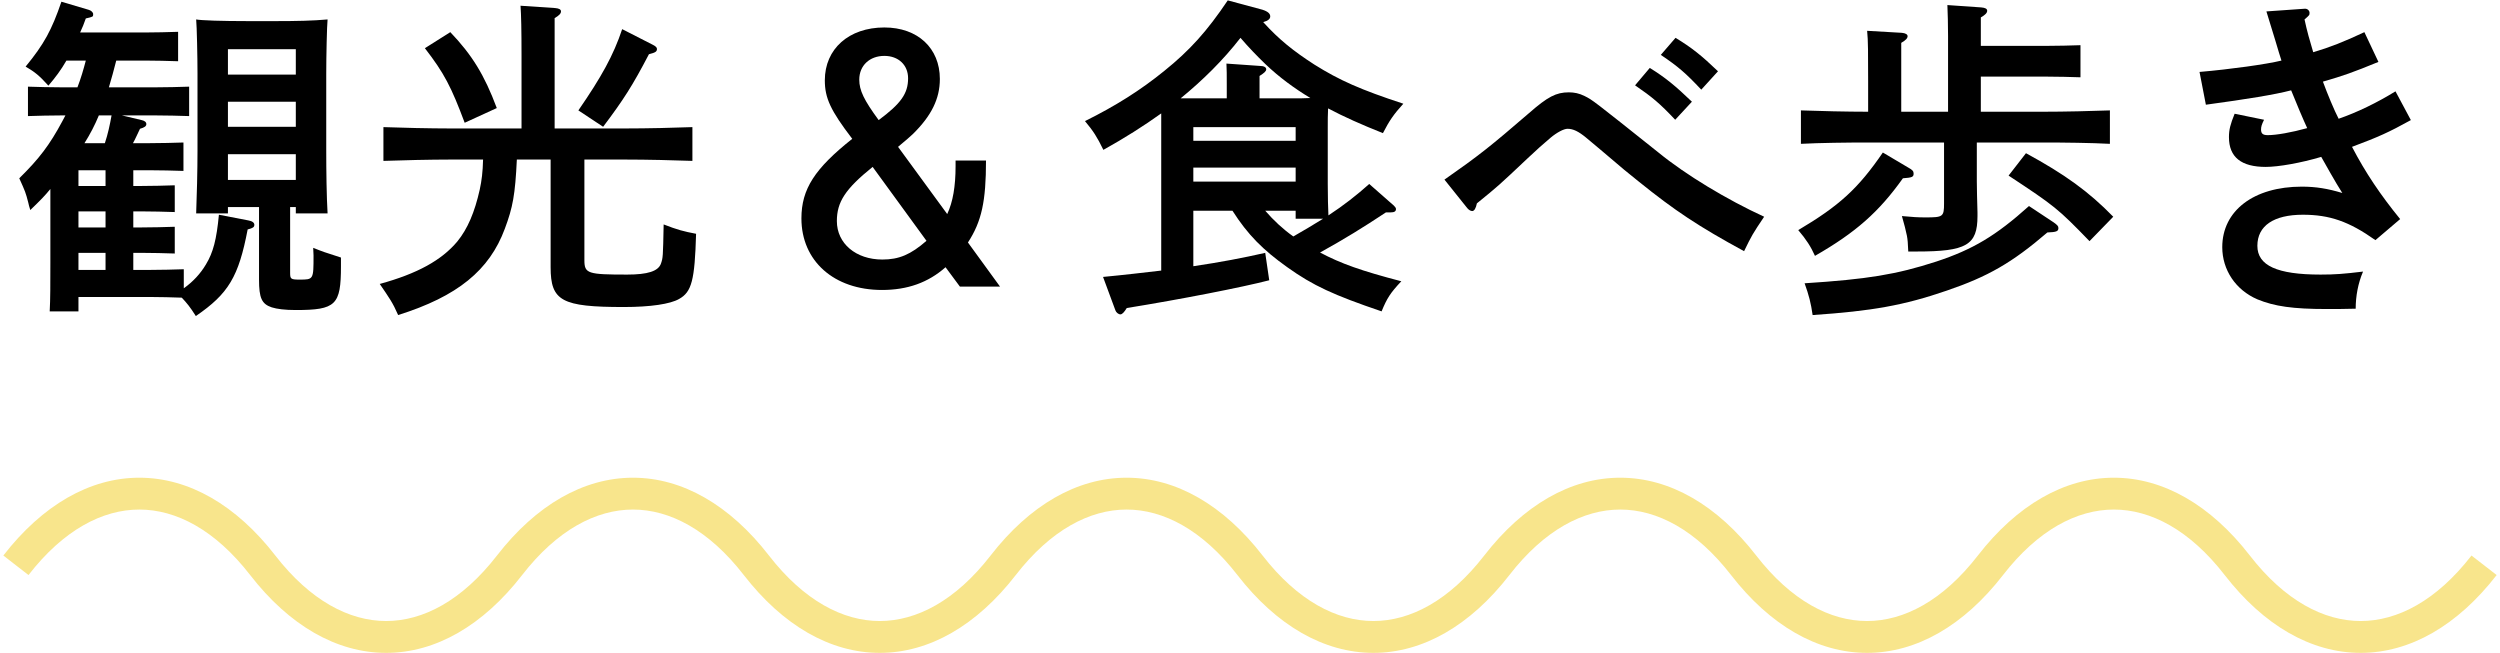 <svg width="157" height="41" viewBox="0 0 157 41" fill="none" xmlns="http://www.w3.org/2000/svg">
<path fill-rule="evenodd" clip-rule="evenodd" d="M8.75 32C6.437 32 3.989 33.276 1.79 36.113L0.21 34.887C2.661 31.724 5.638 30 8.75 30C11.862 30 14.839 31.724 17.29 34.887C19.489 37.724 21.937 39 24.25 39C26.563 39 29.011 37.724 31.21 34.887C33.661 31.724 36.638 30 39.75 30C42.862 30 45.839 31.724 48.29 34.887C50.489 37.724 52.937 39 55.25 39C57.563 39 60.011 37.724 62.21 34.887C64.661 31.724 67.638 30 70.75 30C73.862 30 76.839 31.724 79.29 34.887C81.489 37.724 83.937 39 86.25 39C88.563 39 91.011 37.724 93.21 34.887C95.661 31.724 98.638 30 101.75 30C104.862 30 107.839 31.724 110.29 34.887C112.489 37.724 114.937 39 117.25 39C119.563 39 122.011 37.724 124.21 34.887C126.661 31.724 129.638 30 132.75 30C135.862 30 138.839 31.724 141.29 34.887C143.489 37.724 145.937 39 148.25 39C150.563 39 153.011 37.724 155.21 34.887L156.79 36.113C154.339 39.276 151.362 41 148.25 41C145.138 41 142.161 39.276 139.71 36.113C137.511 33.276 135.063 32 132.75 32C130.437 32 127.989 33.276 125.79 36.113C123.339 39.276 120.362 41 117.25 41C114.138 41 111.161 39.276 108.71 36.113C106.511 33.276 104.063 32 101.75 32C99.437 32 96.989 33.276 94.79 36.113C92.339 39.276 89.362 41 86.25 41C83.138 41 80.161 39.276 77.71 36.113C75.511 33.276 73.063 32 70.75 32C68.437 32 65.989 33.276 63.79 36.113C61.339 39.276 58.362 41 55.25 41C52.138 41 49.161 39.276 46.71 36.113C44.511 33.276 42.063 32 39.75 32C37.437 32 34.989 33.276 32.79 36.113C30.339 39.276 27.362 41 24.25 41C21.138 41 18.161 39.276 15.71 36.113C13.511 33.276 11.063 32 8.75 32Z" fill="#F8E58C"/>
<path d="M148.483 2.019L149.365 3.888C147.727 4.56 147.181 4.749 145.879 5.127C146.173 5.925 146.593 6.933 146.866 7.458C148.021 7.059 149.281 6.45 150.436 5.736L151.402 7.542C149.995 8.319 149.386 8.592 147.706 9.222C148.546 10.839 149.512 12.267 150.73 13.758L149.176 15.081C147.517 13.905 146.299 13.485 144.619 13.485C142.792 13.485 141.763 14.178 141.763 15.438C141.763 16.677 143.002 17.244 145.732 17.244C146.635 17.244 147.181 17.202 148.399 17.055C148.084 17.79 147.937 18.609 147.937 19.386C147.118 19.407 146.761 19.407 146.131 19.407C143.989 19.407 142.834 19.239 141.763 18.798C140.398 18.21 139.558 16.95 139.558 15.522C139.558 13.233 141.532 11.721 144.556 11.721C145.438 11.721 146.194 11.847 147.097 12.12C146.698 11.511 145.942 10.146 145.774 9.852C144.514 10.23 143.086 10.482 142.288 10.482C140.755 10.482 139.978 9.873 139.978 8.613C139.978 8.151 140.062 7.815 140.335 7.143L142.183 7.521C142.036 7.815 141.994 7.962 141.994 8.13C141.994 8.382 142.099 8.487 142.414 8.487C142.96 8.487 143.905 8.319 144.892 8.046C144.703 7.647 144.157 6.366 143.884 5.673C142.834 5.946 141.154 6.219 138.529 6.576L138.13 4.518C140.083 4.35 142.33 4.035 143.275 3.804C143.233 3.699 143.023 2.985 142.897 2.565C142.54 1.389 142.351 0.78 142.33 0.717L144.724 0.549C144.913 0.528 145.039 0.675 145.039 0.801C145.039 0.948 145.039 0.948 144.724 1.221C144.871 1.914 145.06 2.586 145.27 3.279C146.278 2.985 147.244 2.607 148.483 2.019Z" fill="black"/>
<path d="M117.319 7.017V5.085C117.319 3.405 117.319 2.523 117.256 1.935L119.44 2.061C119.671 2.082 119.797 2.166 119.797 2.271C119.797 2.397 119.692 2.523 119.398 2.691V7.017H122.338V2.271C122.338 1.305 122.317 1.053 122.296 0.318L124.417 0.465C124.669 0.486 124.795 0.549 124.795 0.675C124.795 0.801 124.69 0.927 124.396 1.095V2.88H128.575C129.184 2.88 130.066 2.859 130.654 2.838V4.854C130.066 4.833 129.184 4.812 128.575 4.812H124.396V7.017H128.302C129.625 7.017 131.431 6.975 132.502 6.933V9.033C131.368 8.97 129.583 8.949 128.302 8.949H124.144V11.385C124.144 11.742 124.165 12.687 124.186 13.338V13.569C124.186 15.396 123.493 15.795 120.364 15.795H119.839C119.818 15.249 119.797 15.039 119.755 14.808C119.734 14.724 119.692 14.535 119.629 14.262C119.587 14.115 119.524 13.884 119.44 13.569C120.133 13.632 120.427 13.653 120.931 13.653C122.023 13.653 122.086 13.611 122.086 12.771V8.949H117.277C116.122 8.949 114.232 8.97 113.098 9.033V6.933C114.169 6.975 116.08 7.017 117.277 7.017H117.319ZM126.139 11.028L127.231 9.621C129.667 10.944 131.179 12.036 132.712 13.611L131.221 15.144C129.226 13.086 129.037 12.939 126.139 11.028ZM118.243 9.579L119.839 10.524C120.112 10.671 120.175 10.755 120.175 10.902C120.175 11.112 120.091 11.154 119.503 11.196C117.991 13.317 116.542 14.598 113.98 16.068C113.728 15.501 113.434 15.039 112.93 14.451C115.513 12.918 116.689 11.847 118.243 9.579ZM127.42 12.939L128.974 13.968C129.205 14.136 129.268 14.199 129.268 14.325C129.268 14.535 129.121 14.577 128.575 14.598C126.349 16.509 124.837 17.37 122.254 18.252C119.566 19.176 117.571 19.533 113.833 19.785C113.728 19.05 113.602 18.546 113.329 17.79C117.256 17.538 119.083 17.244 121.603 16.425C123.892 15.669 125.341 14.808 127.42 12.939Z" fill="black"/>
<path d="M104.299 3.447L105.223 2.376C106.231 2.985 106.861 3.489 107.89 4.476L106.84 5.631C105.874 4.602 105.391 4.182 104.299 3.447ZM92.14 13.065L90.712 11.28C92.875 9.768 93.589 9.201 96.025 7.101C97.201 6.072 97.726 5.799 98.524 5.799C98.86 5.799 99.175 5.862 99.511 6.03C100.015 6.282 100.015 6.282 104.152 9.579C105.874 10.986 108.457 12.54 110.788 13.611C110.053 14.703 110.011 14.787 109.528 15.774C106.672 14.22 105.181 13.233 102.892 11.385C102.136 10.776 102.094 10.755 100.498 9.39C100.267 9.201 100.267 9.201 99.595 8.634C99.133 8.256 98.797 8.088 98.44 8.088C98.209 8.088 97.768 8.319 97.369 8.655C96.991 8.97 96.403 9.495 95.941 9.936C94.093 11.679 94.093 11.679 92.749 12.771C92.686 13.086 92.581 13.254 92.455 13.254C92.35 13.254 92.224 13.17 92.14 13.065ZM102.682 5.358L103.606 4.266C104.593 4.875 105.223 5.4 106.252 6.387L105.202 7.521C104.236 6.492 103.753 6.093 102.682 5.358Z" fill="black"/>
<path d="M87.331 13.338H87.037C85.609 14.283 84.454 14.997 82.9 15.858C84.202 16.551 85.504 17.013 88.003 17.664C87.31 18.399 87.1 18.735 86.764 19.554C83.74 18.525 82.459 17.937 80.842 16.782C79.309 15.69 78.364 14.745 77.398 13.233H74.941V16.719C76.642 16.467 78.07 16.194 79.456 15.879L79.708 17.601C78.007 18.042 74.143 18.798 70.762 19.344C70.594 19.617 70.468 19.743 70.363 19.743C70.237 19.743 70.09 19.617 70.048 19.491L69.271 17.391C70.615 17.265 71.833 17.118 72.925 16.992V7.122C71.812 7.92 70.615 8.676 69.292 9.411C68.893 8.592 68.662 8.235 68.137 7.605C70.048 6.66 71.644 5.652 73.114 4.455C74.731 3.153 75.802 1.956 77.104 0.024L79.288 0.612C79.603 0.717 79.771 0.843 79.771 1.032C79.771 1.179 79.645 1.305 79.33 1.389C80.317 2.481 81.241 3.216 82.543 4.056C84.118 5.043 85.441 5.631 88.129 6.513C87.52 7.185 87.247 7.584 86.848 8.361C85.525 7.836 84.391 7.332 83.404 6.807C83.383 7.164 83.383 7.605 83.383 7.983V11.553C83.383 12.393 83.404 13.044 83.425 13.527C84.412 12.876 85.189 12.267 85.987 11.553L87.541 12.918C87.625 13.002 87.667 13.065 87.667 13.128C87.667 13.275 87.562 13.338 87.331 13.338ZM81.367 13.233H79.456C79.981 13.842 80.569 14.388 81.22 14.85C81.85 14.493 82.48 14.115 83.089 13.737H81.367V13.233ZM79.099 6.177H81.115C81.556 6.177 81.934 6.177 82.291 6.156C81.283 5.547 80.338 4.854 79.477 4.035C78.931 3.51 78.406 2.964 77.902 2.376C76.81 3.783 75.529 5.043 74.143 6.177H77.041V5.337C77.041 4.749 77.041 4.287 77.02 3.993L79.12 4.14C79.372 4.14 79.519 4.224 79.519 4.35C79.519 4.476 79.393 4.581 79.099 4.77V6.177ZM74.941 8.844H81.367V7.983H74.941V8.844ZM74.941 10.524V11.406H81.367V10.524H74.941Z" fill="black"/>
<path d="M60.283 18L59.38 16.782C58.288 17.748 56.986 18.21 55.39 18.21C52.366 18.21 50.329 16.383 50.329 13.716C50.329 11.868 51.169 10.587 53.521 8.718C52.156 6.933 51.799 6.156 51.799 5.043C51.799 3.069 53.311 1.725 55.537 1.725C57.637 1.725 59.023 3.027 59.023 4.959C59.023 6.198 58.498 7.269 57.322 8.424C57.217 8.529 56.902 8.802 56.398 9.222L59.485 13.443C59.842 12.687 60.01 11.7 60.01 10.44V10.083H61.921C61.921 12.645 61.648 13.905 60.787 15.228L62.803 18H60.283ZM55.18 7.542C56.566 6.513 57.028 5.883 57.028 4.917C57.028 4.077 56.419 3.51 55.537 3.51C54.613 3.51 53.962 4.119 53.962 5.001C53.962 5.673 54.256 6.282 55.18 7.542ZM58.183 15.123L54.802 10.482C53.08 11.868 52.555 12.687 52.555 13.884C52.555 15.291 53.752 16.299 55.411 16.299C56.461 16.299 57.196 15.984 58.183 15.123Z" fill="black"/>
<path d="M34.579 10.02H32.458C32.353 12.225 32.206 13.023 31.702 14.367C30.736 16.971 28.741 18.609 25.003 19.785C24.667 19.008 24.436 18.693 23.848 17.832C26.221 17.181 27.733 16.341 28.72 15.165C29.371 14.367 29.812 13.317 30.127 11.91C30.253 11.322 30.316 10.818 30.337 10.02H28.258C27.103 10.02 25.213 10.062 24.079 10.104V7.983C25.171 8.025 27.061 8.067 28.258 8.067H32.752V3.531C32.752 1.851 32.731 0.969 32.689 0.36L34.873 0.507C35.104 0.528 35.23 0.591 35.23 0.717C35.23 0.843 35.125 0.969 34.831 1.137V8.067H39.283C40.606 8.067 42.412 8.025 43.483 7.983V10.104C42.37 10.062 40.585 10.02 39.283 10.02H36.7V16.341C36.7 17.181 36.91 17.244 39.388 17.244C40.669 17.244 41.341 17.034 41.509 16.551C41.635 16.173 41.635 16.173 41.677 14.094C42.538 14.43 42.937 14.535 43.714 14.682C43.63 17.601 43.441 18.336 42.643 18.777C42.097 19.092 40.858 19.281 39.178 19.281C35.272 19.281 34.579 18.903 34.579 16.782V10.02ZM37.876 7.962L36.322 6.933C37.771 4.833 38.527 3.468 39.073 1.83L41.005 2.817C41.173 2.901 41.257 2.985 41.257 3.069C41.257 3.237 41.173 3.3 40.753 3.405C39.724 5.379 39.157 6.261 37.876 7.962ZM26.683 3.027L28.279 2.019C29.644 3.447 30.421 4.707 31.198 6.786L29.182 7.71C28.342 5.463 27.901 4.602 26.683 3.027Z" fill="black"/>
<path d="M6.838 5.484H9.778C10.387 5.484 11.29 5.463 11.878 5.442V7.29C11.29 7.269 10.387 7.248 9.778 7.248H7.657L8.896 7.542C9.085 7.584 9.19 7.668 9.19 7.794C9.19 7.92 9.085 8.004 8.791 8.088C8.686 8.298 8.476 8.781 8.35 8.991H9.421C10.051 8.991 10.933 8.97 11.521 8.949V10.734C10.933 10.713 10.051 10.692 9.421 10.692H8.371V11.679H8.896C9.505 11.679 10.387 11.658 10.975 11.637V13.317C10.387 13.296 9.505 13.275 8.896 13.275H8.371V14.283H8.896C9.505 14.283 10.387 14.262 10.975 14.241V15.921C10.387 15.9 9.505 15.879 8.896 15.879H8.371V16.95H9.463C10.072 16.95 10.954 16.929 11.542 16.908V18.105C12.13 17.685 12.592 17.181 12.928 16.614C13.39 15.858 13.6 15.039 13.747 13.485L15.595 13.842C15.847 13.884 15.973 13.989 15.973 14.115C15.973 14.262 15.889 14.325 15.553 14.409C14.986 17.37 14.356 18.441 12.298 19.848C11.941 19.281 11.731 19.029 11.416 18.693C10.828 18.672 10.03 18.651 9.463 18.651H4.927V19.554H3.121C3.163 18.819 3.163 17.811 3.163 16.488V11.868C2.806 12.309 2.554 12.561 1.903 13.191C1.84 13.002 1.798 12.834 1.777 12.729C1.609 12.078 1.588 12.036 1.21 11.196C2.47 9.957 3.121 9.096 3.919 7.605C3.982 7.479 4.045 7.374 4.108 7.248H3.856C3.247 7.248 2.344 7.269 1.756 7.29V5.442C2.344 5.463 3.247 5.484 3.856 5.484H4.864C5.074 4.938 5.242 4.371 5.389 3.804H4.171C3.835 4.392 3.457 4.896 3.037 5.379C2.491 4.77 2.218 4.539 1.609 4.182C2.764 2.775 3.247 1.893 3.856 0.108L5.557 0.612C5.725 0.654 5.851 0.78 5.851 0.885C5.851 1.053 5.851 1.053 5.389 1.158C5.284 1.473 5.158 1.767 5.032 2.04H9.106C9.715 2.04 10.597 2.019 11.185 1.998V3.846C10.597 3.825 9.715 3.804 9.106 3.804H7.3C7.153 4.371 7.006 4.938 6.838 5.484ZM4.927 13.275V14.283H6.628V13.275H4.927ZM4.927 11.679H6.628V10.692H4.927V11.679ZM5.305 8.991H6.586C6.775 8.424 6.901 7.836 7.006 7.248H6.208C5.956 7.857 5.662 8.424 5.305 8.991ZM6.628 16.95V15.879H4.927V16.95H6.628ZM18.22 13.002V17.139C18.22 17.517 18.262 17.559 18.808 17.559C19.69 17.559 19.69 17.559 19.69 16.047C19.69 16.005 19.69 15.963 19.669 15.564C20.299 15.816 20.299 15.816 21.412 16.173V16.719C21.412 19.155 21.097 19.47 18.577 19.47C17.884 19.47 17.401 19.407 17.065 19.302C16.435 19.092 16.267 18.714 16.267 17.559V13.002H14.314V13.401H12.319C12.361 12.393 12.403 10.671 12.403 9.453V4.644C12.403 3.573 12.361 1.62 12.319 1.221C12.634 1.284 13.957 1.326 15.553 1.326H17.338C18.577 1.326 19.669 1.305 20.572 1.221C20.53 1.62 20.488 3.552 20.488 4.644V9.453C20.488 10.713 20.509 12.372 20.572 13.401H18.577V13.002H18.22ZM18.577 11.301V9.684H14.314V11.301H18.577ZM18.577 7.962V6.387H14.314V7.962H18.577ZM18.577 4.686V3.09H14.314V4.686H18.577Z" fill="black"/>
</svg>
